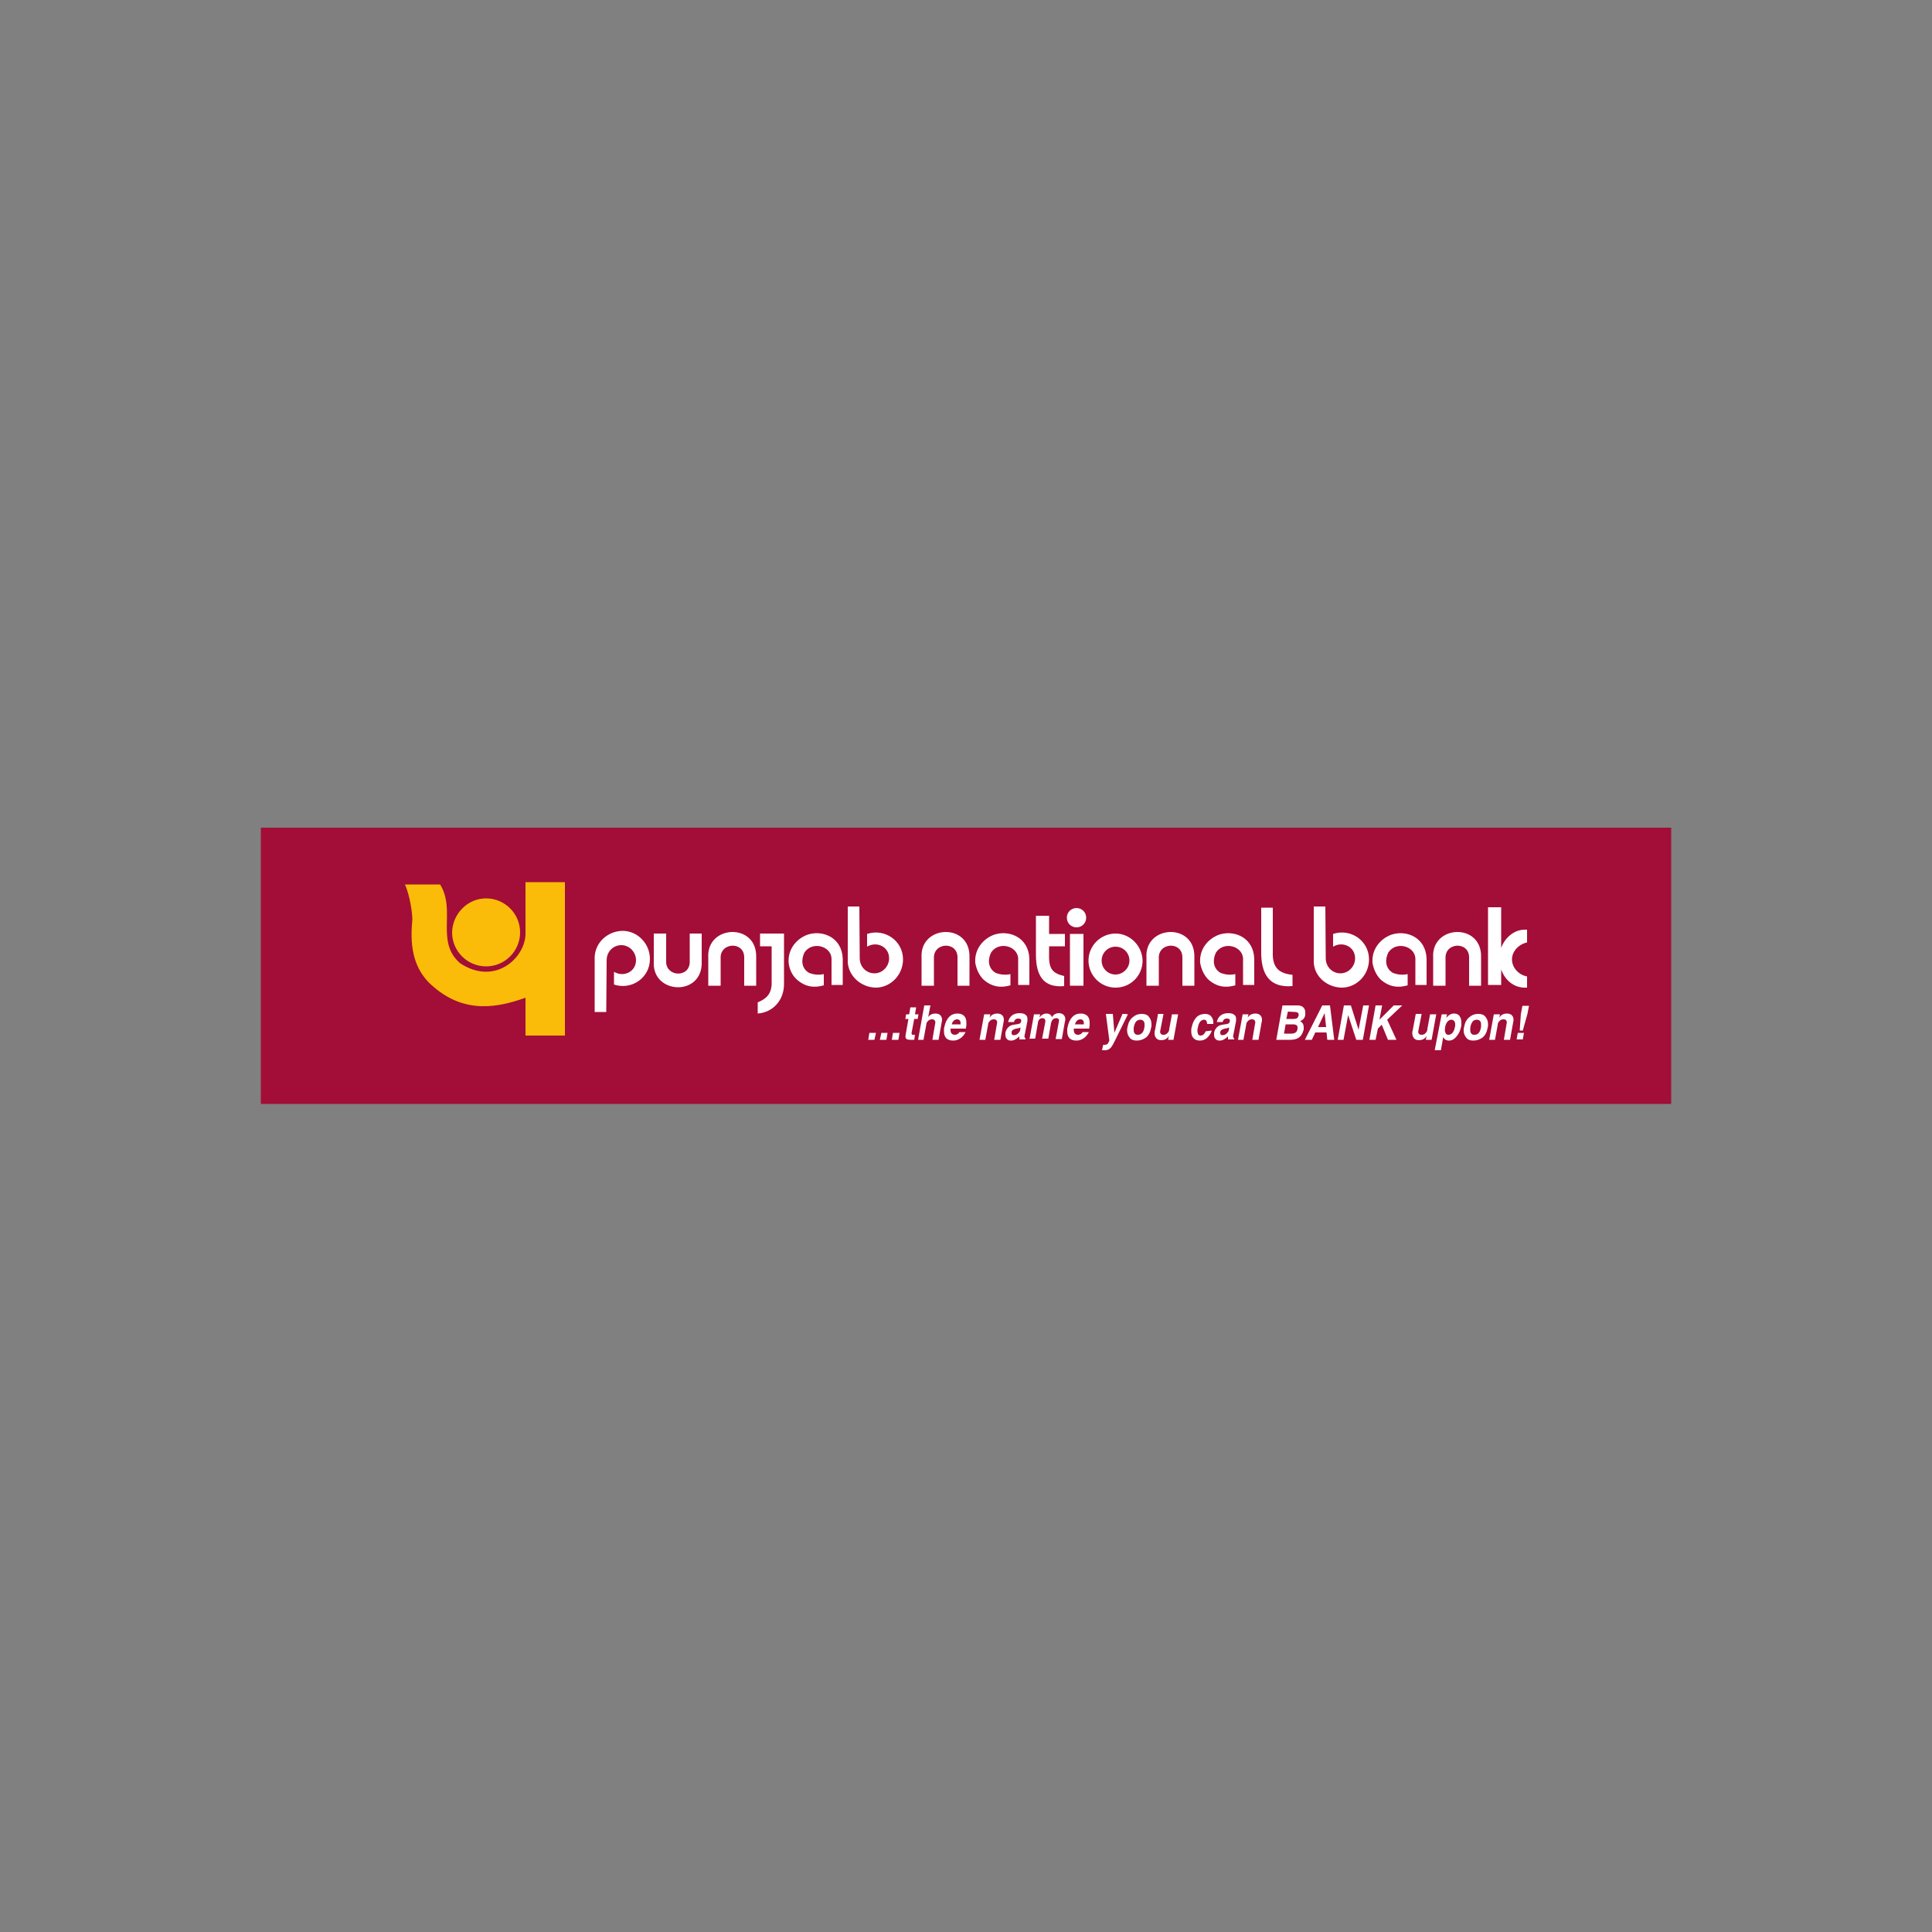<?xml version="1.0" encoding="utf-8"?>
<!-- Generator: Adobe Illustrator 19.0.0, SVG Export Plug-In . SVG Version: 6.00 Build 0)  -->
<svg version="1.1" id="Layer_1" xmlns="http://www.w3.org/2000/svg" xmlns:xlink="http://www.w3.org/1999/xlink" x="0px" y="0px"
	 viewBox="0 0 500 500" style="enable-background:new 0 0 500 500;" xml:space="preserve">
<rect x="0" y="0" width="500" height="500" fill="#808080" stroke="none"/>
<style type="text/css">
	.st0{fill:#A20E37;}
	.st1{fill:#FFFFFF;}
	.st2{fill:#FBBC09;}
</style>
<g id="XMLID_1_">
	<rect id="XMLID_67_" x="67.5" y="214.2" class="st0" width="365" height="71.5"/>
	<polygon id="XMLID_75_" class="st1" points="225,267.3 226.7,267.3 226.3,269.1 224.7,269.1 225,267.3 	"/>
	<polygon id="XMLID_76_" class="st1" points="228.1,267.3 229.7,267.3 229.4,269.1 227.7,269.1 	"/>
	<polygon id="XMLID_77_" class="st1" points="231.1,267.3 232.8,267.3 232.5,269.1 230.8,269.1 231.1,267.3 	"/>
	<path id="XMLID_78_" class="st1" d="M236.6,269.1c-0.3,0-0.6,0-1,0c-0.6,0-0.9-0.1-1.1-0.3c-0.2-0.2-0.2-0.6-0.1-1.1l0.7-4h-0.8
		l0.2-1.2h0.8l0.3-1.8h1.5l-0.3,1.8h0.9l-0.2,1.2h-0.9l-0.7,3.7l0.1,0.3c0.1,0.1,0.2,0.1,0.4,0.1l0.4,0L236.6,269.1L236.6,269.1z"/>
	<path id="XMLID_79_" class="st1" d="M237.6,269.1l1.6-8.9h0.8h0.8l-0.6,3.1l0.1-0.2c0.5-0.6,1.1-0.8,1.8-0.8c0.6,0,1.1,0.2,1.4,0.6
		c0.3,0.4,0.4,1,0.2,1.7l-0.8,4.5h-0.8h-0.8l0.7-4.1c0.1-0.4,0.1-0.7-0.1-0.9c-0.1-0.2-0.3-0.3-0.7-0.3c-0.4,0-0.7,0.1-1,0.4
		c-0.3,0.3-0.5,0.6-0.5,1.1l-0.7,3.8h-0.8L237.6,269.1L237.6,269.1z"/>
	<path id="XMLID_82_" class="st1" d="M246.7,269.3c-0.8,0-1.4-0.2-1.8-0.6c-0.4-0.4-0.6-1-0.6-1.8c0-0.2,0-0.3,0-0.5
		c0-0.2,0-0.4,0.1-0.6c0.2-1.1,0.6-1.9,1.2-2.6c0.6-0.6,1.3-0.9,2.2-0.9c0.7,0,1.3,0.2,1.7,0.6c0.4,0.4,0.6,1,0.6,1.8
		c0,0.2,0,0.4,0,0.6c0,0.2-0.1,0.5-0.1,0.7l0,0.2h-4l0,0.1l0,0.3c0,0.4,0.1,0.7,0.3,0.9c0.2,0.2,0.5,0.3,0.8,0.3
		c0.3,0,0.5-0.1,0.7-0.2c0.2-0.1,0.4-0.3,0.5-0.5h1.6c-0.3,0.6-0.7,1.1-1.2,1.5C248,269.1,247.4,269.3,246.7,269.3 M248.6,265.1
		L248.6,265.1l0-0.2c0-0.4-0.1-0.7-0.2-0.8c-0.2-0.2-0.4-0.3-0.7-0.3c-0.4,0-0.8,0.2-1,0.5c-0.2,0.2-0.3,0.5-0.4,0.8H248.6
		L248.6,265.1z"/>
	<path id="XMLID_83_" class="st1" d="M253.5,269.1l1.2-6.6h0.8h0.8l-0.2,0.9l0.2-0.3c0.5-0.6,1.1-0.8,1.8-0.8c0.6,0,1.1,0.2,1.4,0.6
		c0.3,0.4,0.4,1,0.2,1.7l-0.8,4.5h-0.8h-0.8l0.7-4.1c0.1-0.4,0.1-0.7-0.1-0.9c-0.1-0.2-0.3-0.3-0.7-0.3c-0.4,0-0.7,0.1-1,0.4
		c-0.3,0.3-0.5,0.6-0.5,1.1l-0.7,3.8h-0.8H253.5L253.5,269.1z"/>
	<path id="XMLID_86_" class="st1" d="M261.7,269.3c-0.5,0-0.9-0.1-1.1-0.4c-0.3-0.3-0.4-0.6-0.4-1.1l0-0.2l0-0.3
		c0.1-0.5,0.3-1,0.7-1.4c0.4-0.4,0.8-0.6,1.4-0.7l1.3-0.2l0.3-0.1l0.3-0.3l0.1-0.4l-0.1-0.4c-0.1-0.1-0.4-0.2-0.7-0.2
		c-0.3,0-0.5,0.1-0.7,0.2c-0.2,0.2-0.3,0.4-0.4,0.7h-1.5c0.2-0.8,0.5-1.3,1-1.7c0.5-0.4,1.2-0.6,2-0.6c0.8,0,1.3,0.2,1.6,0.5
		c0.3,0.2,0.4,0.6,0.4,1l0,0.5l-0.7,3.6c-0.1,0.3-0.1,0.5,0,0.7l0.2,0.3v0l0,0.2h-0.8h-0.8c0-0.3,0-0.5,0-0.8
		C263.1,268.9,262.4,269.3,261.7,269.3 M264,266.7l0.1-0.8l-0.5,0.2l-0.6,0.1c-0.4,0.1-0.7,0.2-0.9,0.4c-0.2,0.1-0.3,0.3-0.3,0.6
		l0,0.1l0,0.1c0,0.2,0.1,0.3,0.2,0.4c0.1,0.1,0.3,0.1,0.4,0.1c0.5,0,0.9-0.2,1.3-0.7l0.2-0.3L264,266.7"/>
	<path id="XMLID_87_" class="st1" d="M266.4,269.1l1.2-6.6h0.8h0.8l-0.2,0.9l0.2-0.3c0.4-0.5,1-0.8,1.6-0.8c0.6,0,1,0.2,1.2,0.5
		c0.1,0.1,0.2,0.3,0.2,0.5l0.2-0.3c0.4-0.5,0.9-0.8,1.6-0.8c0.6,0,1.1,0.2,1.4,0.6c0.2,0.3,0.3,0.6,0.3,1c0,0.2,0,0.4-0.1,0.6
		l-0.8,4.5H274h-0.8l0.8-4.3c0.1-0.4,0.1-0.6,0-0.8c-0.1-0.2-0.3-0.3-0.6-0.3c-0.4,0-0.6,0.1-0.9,0.3c-0.2,0.2-0.4,0.6-0.5,1l-0.7,4
		h-0.8h-0.8l0.8-4.2c0.1-0.4,0-0.6-0.1-0.8c-0.1-0.2-0.3-0.3-0.6-0.3c-0.3,0-0.6,0.1-0.8,0.3c-0.2,0.2-0.4,0.6-0.4,1l-0.7,4h-0.8
		H266.4L266.4,269.1z"/>
	<path id="XMLID_90_" class="st1" d="M278.6,269.3c-0.8,0-1.4-0.2-1.8-0.6c-0.4-0.4-0.6-1-0.6-1.8c0-0.2,0-0.3,0-0.5
		c0-0.2,0-0.4,0.1-0.6c0.2-1.1,0.6-1.9,1.2-2.6c0.6-0.6,1.3-0.9,2.2-0.9c0.7,0,1.3,0.2,1.7,0.6c0.4,0.4,0.6,1,0.6,1.8
		c0,0.2,0,0.4,0,0.6c0,0.2-0.1,0.5-0.1,0.7l0,0.2h-4l0,0.1l0,0.3c0,0.4,0.1,0.7,0.3,0.9c0.2,0.2,0.5,0.3,0.8,0.3
		c0.3,0,0.5-0.1,0.7-0.2c0.2-0.1,0.4-0.3,0.5-0.5h1.6c-0.3,0.6-0.7,1.1-1.2,1.5C279.9,269.1,279.3,269.3,278.6,269.3 M280.5,265.1
		L280.5,265.1l0-0.2c0-0.4-0.1-0.7-0.2-0.8c-0.2-0.2-0.4-0.3-0.7-0.3c-0.4,0-0.8,0.2-1,0.5c-0.2,0.2-0.3,0.5-0.4,0.8H280.5
		L280.5,265.1z"/>
	<path id="XMLID_91_" class="st1" d="M291.9,262.5l-3.2,6.5c-0.6,1.2-1,2-1.4,2.3c-0.3,0.3-0.8,0.5-1.4,0.5c-0.3,0-0.5,0-0.7,0
		l0.3-1.4l0.3,0c0.4,0,0.7-0.1,0.9-0.3c0.1-0.1,0.2-0.4,0.4-0.8l-0.9-6.9h0.9h0.9l0.4,4.9l2.1-4.9h0.8L291.9,262.5L291.9,262.5z"/>
	<path id="XMLID_94_" class="st1" d="M294.2,269.3c-0.8,0-1.4-0.2-1.8-0.7c-0.4-0.5-0.7-1.1-0.7-1.8l0-0.5l0.1-0.5
		c0.2-1.1,0.6-1.9,1.3-2.5c0.7-0.6,1.4-0.9,2.4-0.9c0.8,0,1.4,0.2,1.8,0.7c0.4,0.5,0.7,1.1,0.7,1.9l0,0.5l-0.1,0.5
		c-0.2,1.1-0.6,1.9-1.3,2.5C295.9,269,295.1,269.3,294.2,269.3 M294.5,267.8c0.5,0,0.8-0.2,1.1-0.5c0.3-0.3,0.5-0.9,0.6-1.6l0-0.3
		l0-0.3c0-0.4-0.1-0.7-0.3-0.9c-0.2-0.2-0.5-0.3-0.8-0.3c-0.5,0-0.8,0.2-1.1,0.5c-0.3,0.4-0.5,0.9-0.6,1.6l0,0.3l0,0.3
		c0,0.4,0.1,0.7,0.3,0.9C293.8,267.7,294.1,267.8,294.5,267.8"/>
	<path id="XMLID_95_" class="st1" d="M301.1,262.5l-0.8,4.1c-0.1,0.4-0.1,0.7,0.1,0.9c0.1,0.2,0.3,0.3,0.7,0.3c0.4,0,0.7-0.1,1-0.4
		c0.3-0.3,0.5-0.6,0.5-1.1l0.7-3.8h0.8h0.8l-1.2,6.6h-0.7h-0.7l0.2-1l-0.2,0.3c-0.5,0.6-1.1,0.8-1.8,0.8c-0.6,0-1.1-0.2-1.4-0.7
		c-0.2-0.3-0.3-0.7-0.3-1.1c0-0.2,0-0.5,0.1-0.7l0.8-4.3h0.8H301.1L301.1,262.5z"/>
	<path id="XMLID_96_" class="st1" d="M313.6,266.7L313.6,266.7c-0.2,0.8-0.7,1.4-1.2,1.9c-0.6,0.5-1.2,0.7-1.9,0.7
		c-0.7,0-1.2-0.2-1.6-0.6c-0.4-0.4-0.6-1-0.6-1.7c0-0.2,0-0.4,0-0.5c0-0.2,0-0.4,0.1-0.6c0.2-1.1,0.6-1.9,1.2-2.6
		c0.6-0.6,1.4-0.9,2.2-0.9c0.8,0,1.3,0.2,1.7,0.7c0.3,0.4,0.5,0.8,0.5,1.5l0,0.4h-1.6c0-0.4-0.1-0.6-0.2-0.8
		c-0.1-0.2-0.3-0.3-0.6-0.3c-0.4,0-0.7,0.2-1,0.5c-0.3,0.4-0.5,0.9-0.6,1.6l-0.1,0.4l0,0.4c0,0.4,0.1,0.7,0.2,0.9
		c0.1,0.2,0.3,0.3,0.6,0.3c0.3,0,0.6-0.1,0.8-0.3c0.2-0.2,0.4-0.5,0.5-0.8L313.6,266.7L313.6,266.7z"/>
	<path id="XMLID_99_" class="st1" d="M315.7,269.3c-0.5,0-0.9-0.1-1.1-0.4c-0.3-0.3-0.4-0.6-0.4-1.1l0-0.2l0-0.3
		c0.1-0.5,0.3-1,0.7-1.4c0.4-0.4,0.8-0.6,1.4-0.7l1.3-0.2l0.3-0.1l0.3-0.3l0.1-0.4l-0.1-0.4c-0.1-0.1-0.4-0.2-0.7-0.2
		c-0.3,0-0.5,0.1-0.7,0.2c-0.2,0.2-0.3,0.4-0.4,0.7h-1.5c0.2-0.8,0.5-1.3,1-1.7c0.5-0.4,1.2-0.6,2-0.6c0.8,0,1.3,0.2,1.6,0.5
		c0.3,0.2,0.4,0.6,0.4,1l0,0.5l-0.7,3.6c-0.1,0.3-0.1,0.5,0,0.7l0.2,0.3v0l0,0.2h-0.8h-0.8c0-0.3,0-0.5,0-0.8
		C317.1,268.9,316.4,269.3,315.7,269.3 M318,266.7l0.1-0.8l-0.5,0.2l-0.6,0.1c-0.4,0.1-0.7,0.2-0.9,0.4c-0.2,0.1-0.3,0.3-0.3,0.6
		l0,0.1l0,0.1c0,0.2,0.1,0.3,0.2,0.4c0.1,0.1,0.3,0.1,0.4,0.1c0.5,0,0.9-0.2,1.3-0.7l0.2-0.3L318,266.7"/>
	<path id="XMLID_100_" class="st1" d="M320.4,269.1l1.2-6.6h0.7h0.8l-0.2,0.9l0.2-0.3c0.5-0.6,1.1-0.8,1.8-0.8
		c0.6,0,1.1,0.2,1.4,0.6c0.3,0.4,0.4,1,0.2,1.7l-0.8,4.5h-0.8h-0.8l0.7-4.1c0.1-0.4,0.1-0.7-0.1-0.9c-0.1-0.2-0.3-0.3-0.7-0.3
		c-0.4,0-0.7,0.1-1,0.4c-0.3,0.3-0.5,0.6-0.5,1.1l-0.7,3.8h-0.8H320.4L320.4,269.1z"/>
	<path id="XMLID_104_" class="st1" d="M330.3,269.1l1.6-8.9h0.8h3.1c0.7,0,1.2,0.2,1.5,0.5c0.3,0.3,0.5,0.7,0.5,1.3l0,0.3l0,0.4
		c-0.1,0.6-0.4,1.1-1,1.4l-0.3,0.2l0.3,0.2c0.4,0.3,0.6,0.8,0.6,1.3l0,0.3l0,0.3c-0.2,0.8-0.5,1.5-1.1,2c-0.6,0.5-1.4,0.7-2.3,0.7
		h-2.8L330.3,269.1L330.3,269.1z M333.3,261.8l-0.4,1.9h1.9c0.4,0,0.7-0.1,0.9-0.2c0.2-0.2,0.3-0.4,0.4-0.7l0-0.1l0-0.1
		c0-0.2-0.1-0.4-0.2-0.5c-0.2-0.1-0.4-0.2-0.7-0.2L333.3,261.8L333.3,261.8z M332.7,265.2l-0.4,2.3h1.9c0.5,0,0.8-0.1,1.1-0.3
		c0.3-0.2,0.4-0.5,0.5-0.9l0-0.2l0-0.2c0-0.3-0.1-0.5-0.3-0.6c-0.2-0.1-0.4-0.2-0.8-0.2H332.7L332.7,265.2z"/>
	<path id="XMLID_108_" class="st1" d="M337.7,269.1l4.5-8.9h1h1l1.1,8.9h-0.9h-0.9l-0.2-1.9h-2.9l-0.9,1.9h-0.9H337.7L337.7,269.1z
		 M342.8,262.2l-1.7,3.6h2.1L342.8,262.2L342.8,262.2L342.8,262.2z"/>
	<polygon id="XMLID_112_" class="st1" points="347.7,269.1 347.7,269.1 347,269.1 346.2,269.1 347.8,260.2 348.7,260.2 349.6,260.2 
		351.6,266.5 352.8,260.2 353.5,260.2 354.3,260.2 352.7,269.1 351.9,269.1 351,269.1 348.9,262.7 347.7,269.1 	"/>
	<polygon id="XMLID_113_" class="st1" points="354.4,269.1 356,260.2 356.8,260.2 357.7,260.2 357,263.9 360.7,260.2 361.8,260.2 
		362.9,260.2 359,263.9 361.4,269.1 360.3,269.1 359.2,269.1 357.6,265.2 356.6,266.2 356,269.1 355.2,269.1 354.4,269.1 	"/>
	<path id="XMLID_114_" class="st1" d="M367.9,262.5l-0.8,4.1c-0.1,0.4-0.1,0.7,0.1,0.9c0.1,0.2,0.3,0.3,0.7,0.3c0.4,0,0.7-0.1,1-0.4
		c0.3-0.3,0.5-0.6,0.5-1.1l0.7-3.8h0.8h0.8l-1.2,6.6h-0.7H369l0.2-1l-0.2,0.3c-0.5,0.6-1.1,0.8-1.8,0.8c-0.6,0-1.1-0.2-1.4-0.7
		c-0.2-0.3-0.3-0.7-0.3-1.1c0-0.2,0-0.5,0.1-0.7l0.8-4.3h0.8H367.9L367.9,262.5z"/>
	<path id="XMLID_117_" class="st1" d="M373.1,262.5L373.1,262.5h0.7h0.7l-0.2,0.9l0.1-0.1c0.6-0.7,1.2-1,1.9-1
		c0.6,0,1.1,0.2,1.4,0.6c0.3,0.4,0.5,1,0.5,1.7c0,0.2,0,0.3,0,0.6c0,0.2,0,0.4-0.1,0.6c-0.2,1-0.6,1.8-1.2,2.5c-0.6,0.7-1.2,1-1.9,1
		c-0.7,0-1.2-0.3-1.5-0.9l0,0l-0.6,3.4h-0.8h-0.8L373.1,262.5z M374.9,267.8c0.4,0,0.7-0.2,1-0.5c0.3-0.4,0.5-0.8,0.6-1.4l0.1-0.4
		l0-0.4c0-0.4-0.1-0.7-0.3-0.9c-0.2-0.2-0.4-0.3-0.7-0.3c-0.4,0-0.7,0.2-1,0.5c-0.3,0.4-0.5,0.8-0.6,1.4h0c-0.1,0.7-0.1,1.2,0.1,1.5
		C374.2,267.7,374.5,267.8,374.9,267.8"/>
	<path id="XMLID_120_" class="st1" d="M381.3,269.3c-0.8,0-1.4-0.2-1.8-0.7c-0.4-0.5-0.7-1.1-0.7-1.8l0-0.5l0.1-0.5
		c0.2-1.1,0.6-1.9,1.3-2.5c0.7-0.6,1.4-0.9,2.4-0.9c0.8,0,1.4,0.2,1.8,0.7c0.4,0.5,0.7,1.1,0.7,1.9l0,0.5l-0.1,0.5
		c-0.2,1.1-0.6,1.9-1.3,2.5C383,269,382.2,269.3,381.3,269.3 M381.6,267.8c0.5,0,0.9-0.2,1.1-0.5c0.3-0.3,0.5-0.9,0.6-1.6l0-0.3
		l0-0.3c0-0.4-0.1-0.7-0.3-0.9c-0.2-0.2-0.5-0.3-0.8-0.3c-0.5,0-0.9,0.2-1.1,0.5c-0.3,0.4-0.5,0.9-0.6,1.6l0,0.3l0,0.3
		c0,0.4,0.1,0.7,0.3,0.9C380.9,267.7,381.2,267.8,381.6,267.8"/>
	<path id="XMLID_121_" class="st1" d="M385.4,269.1l1.2-6.6h0.8h0.8l-0.2,0.9l0.2-0.3c0.5-0.6,1.1-0.8,1.8-0.8
		c0.6,0,1.1,0.2,1.4,0.6c0.3,0.4,0.4,1,0.2,1.7l-0.8,4.5h-0.8h-0.8l0.7-4.1c0.1-0.4,0.1-0.7-0.1-0.9c-0.1-0.2-0.3-0.3-0.7-0.3
		c-0.4,0-0.7,0.1-1,0.4c-0.3,0.3-0.5,0.6-0.5,1.1l-0.7,3.8h-0.8H385.4z"/>
	<path id="XMLID_124_" class="st1" d="M393.3,266.7l0.3-4.3l0.4-2.1h0.8h0.9l-0.4,2.1l-1.2,4.3h-0.4H393.3z M392.8,267.3h1.6
		l-0.3,1.7h-1.6L392.8,267.3z"/>
	<path id="XMLID_127_" class="st2" d="M136,228.3h10.2V268H136v-9.8c-9,3.3-17.3,3.6-25.1-4c-3.2-3.4-5-8-4.2-16
		c0.1-1.2-0.5-6.2-1.9-9.3h9.1c4.2,6.8-1.3,14.8,5.2,20.4c8.8,5.8,16.6-1.1,16.9-7.4V228.3z M125.8,232.5c4.8,0,8.8,3.9,8.8,8.8
		c0,4.8-3.9,8.8-8.8,8.8c-4.8,0-8.8-3.9-8.8-8.8C117.1,236.5,121,232.5,125.8,232.5"/>
	<path id="XMLID_128_" class="st1" d="M161.1,240.9c3.9,0,7.1,3.3,7.1,7.3c0,4.9-4.8,8.1-9.3,6.6v-3.3c2.5,1.5,5.7,0,5.7-3
		c0-2.1-1.7-3.9-3.8-3.9c-2.1,0-3.8,1.7-3.8,3.9c0,4.5-0.1,8.9-0.1,13.4h-3v-13.6l0-0.7C154.1,243.9,157.2,241,161.1,240.9"/>
	<path id="XMLID_146_" class="st1" d="M169.3,241.6h3.1v7.1c-0.2,4.2,6.3,4.5,6.1,0v-7.1h3.1v7.3c0.3,9.1-12.9,8.5-12.4,0V241.6z"/>
	<path id="XMLID_147_" class="st1" d="M183.4,255.1h3.1v-7.1c-0.2-4.2,6.3-4.5,6.1,0v7.1h3.1v-7.3c0.3-9.1-12.9-8.5-12.4,0V255.1z"
		/>
	<path id="XMLID_148_" class="st1" d="M226.6,255.6c3.9,0,7.1-3.3,7.1-7.3c0-4.9-4.8-8.1-9.3-6.6v3.3c2.5-1.5,5.7,0,5.7,3
		c0,2.1-1.7,3.9-3.8,3.9c-2.1,0-3.8-1.7-3.8-3.9c0-4.5-0.1-8.9-0.1-13.4h-3v13.7l0,0.7C219.6,252.6,222.8,255.5,226.6,255.6"/>
	<path id="XMLID_149_" class="st1" d="M196.7,244.8v-3.2h6.2v13.1c0,4.1-2.8,7.3-6.8,7.6v-2.9c2-0.8,3.5-2,3.6-4.7v-9.8H196.7z"/>
	<path id="XMLID_150_" class="st1" d="M204.1,249.2c-0.3-3.9,2.5-6.6,5.2-7.4c3.8-1.1,8.6,0.9,8.8,6.3v6.8h-2.9l0-6.9
		c-0.2-3.2-5-4.5-7-1.5c-0.8,1.6-1,4,1.2,5.3c1.1,0.4,2.3,0.6,3.8,0.3v2.9c-2.4,0.7-4.8,0.5-7.1-1.6
		C204.9,252.2,204.3,250.8,204.1,249.2"/>
	<path id="XMLID_151_" class="st1" d="M238.6,255.1h3.1v-7.1c-0.2-4.2,6.3-4.5,6.1,0v7.1h3.1v-7.3c0.3-9.1-12.9-8.5-12.4,0V255.1z"
		/>
	<path id="XMLID_152_" class="st1" d="M252.4,249.2c-0.3-3.9,2.5-6.6,5.2-7.4c3.8-1.1,8.6,0.9,8.8,6.3v6.8h-2.9l0-6.9
		c-0.2-3.2-5-4.5-7-1.5c-0.8,1.6-1,4,1.2,5.3c1.1,0.4,2.3,0.6,3.8,0.3v2.9c-2.4,0.7-4.8,0.5-7.1-1.6
		C253.3,252.2,252.7,250.8,252.4,249.2"/>
	<path id="XMLID_153_" class="st1" d="M296.8,255.1h3.1v-7.1c-0.2-4.2,6.3-4.5,6.1,0v7.1h3.1v-7.3c0.3-9.1-12.9-8.5-12.4,0V255.1z"
		/>
	<path id="XMLID_154_" class="st1" d="M310.6,249.2c-0.3-3.9,2.5-6.6,5.2-7.4c3.8-1.1,8.6,0.9,8.8,6.3v6.8h-2.9l0-6.9
		c-0.2-3.2-5-4.5-7-1.5c-0.8,1.6-1,4,1.2,5.3c1.1,0.4,2.3,0.6,3.8,0.3v2.9c-2.4,0.7-4.8,0.5-7.1-1.6
		C311.5,252.2,310.9,250.8,310.6,249.2"/>
	<path id="XMLID_155_" class="st1" d="M278.6,235c1.4,0,2.5,1.1,2.5,2.5c0,1.4-1.1,2.5-2.5,2.5c-1.4,0-2.5-1.1-2.5-2.5
		C276.1,236.1,277.2,235,278.6,235"/>
	<rect id="XMLID_156_" x="276.9" y="241.7" class="st1" width="3.5" height="13.4"/>
	<path id="XMLID_157_" class="st1" d="M268.1,237h3.4v4.7h4.1v3.2h-4.1v2.2c-0.1,3.9,1.1,4.8,3.9,5.5l0,2.6
		c-5.4,0.5-7.3-2.8-7.3-8.1L268.1,237L268.1,237z"/>
	<path id="XMLID_160_" class="st1" d="M288.7,241.6c-3.8,0-7,3.1-7,7c0,3.8,3.1,7,7,7s7-3.1,7-7
		C295.6,244.8,292.5,241.6,288.7,241.6z M288.7,252.2c-2,0-3.6-1.6-3.6-3.6c0-2,1.6-3.6,3.6-3.6c2,0,3.6,1.6,3.6,3.6
		C292.3,250.6,290.6,252.2,288.7,252.2z"/>
	<path id="XMLID_161_" class="st1" d="M355.2,249.2c-0.3-3.9,2.5-6.6,5.2-7.4c3.8-1.1,8.6,0.9,8.8,6.3v6.8h-2.9l0-6.9
		c-0.2-3.2-5-4.5-7-1.5c-0.8,1.6-1,4,1.2,5.3c1.1,0.4,2.3,0.6,3.8,0.3v2.9c-2.4,0.7-4.8,0.5-7.1-1.6
		C356.1,252.2,355.5,250.8,355.2,249.2"/>
	<path id="XMLID_162_" class="st1" d="M371,255.1h3.1v-7.1c-0.2-4.2,6.3-4.5,6.1,0v7.1h3.1v-7.3c0.3-9.1-12.9-8.5-12.4,0V255.1z"/>
	<path id="XMLID_163_" class="st1" d="M347.2,255.6c3.9,0,7.1-3.3,7.1-7.3c0-4.9-4.8-8.1-9.3-6.6v3.3c2.5-1.5,5.7,0,5.7,3
		c0,2.1-1.7,3.9-3.8,3.9c-2.1,0-3.8-1.7-3.8-3.9c0-4.5-0.1-8.9-0.1-13.4h-3v13.7l0,0.7C340.1,252.6,343.3,255.5,347.2,255.6"/>
	<path id="XMLID_164_" class="st1" d="M326.3,234.9h3.1v11.3c-0.2,4.5,1.8,5.7,5.1,6.1l0,2.9c-6,0.5-8.2-3.1-8.1-9.1V234.9z"/>
	<path id="XMLID_165_" class="st1" d="M385.1,234.8h3.4v10.5c1-2.7,3.4-4.7,6.1-4.7c0.2,0,0.4,0,0.6,0v3.3c-2.2,0.5-3.9,2.3-3.9,4.4
		c0,2.1,1.7,4,3.9,4.4v2.9c-0.2,0-0.4,0-0.6,0c-2.8,0-5.1-1.9-6.1-4.7v4h-3.4V234.8z"/>
</g>
</svg>
